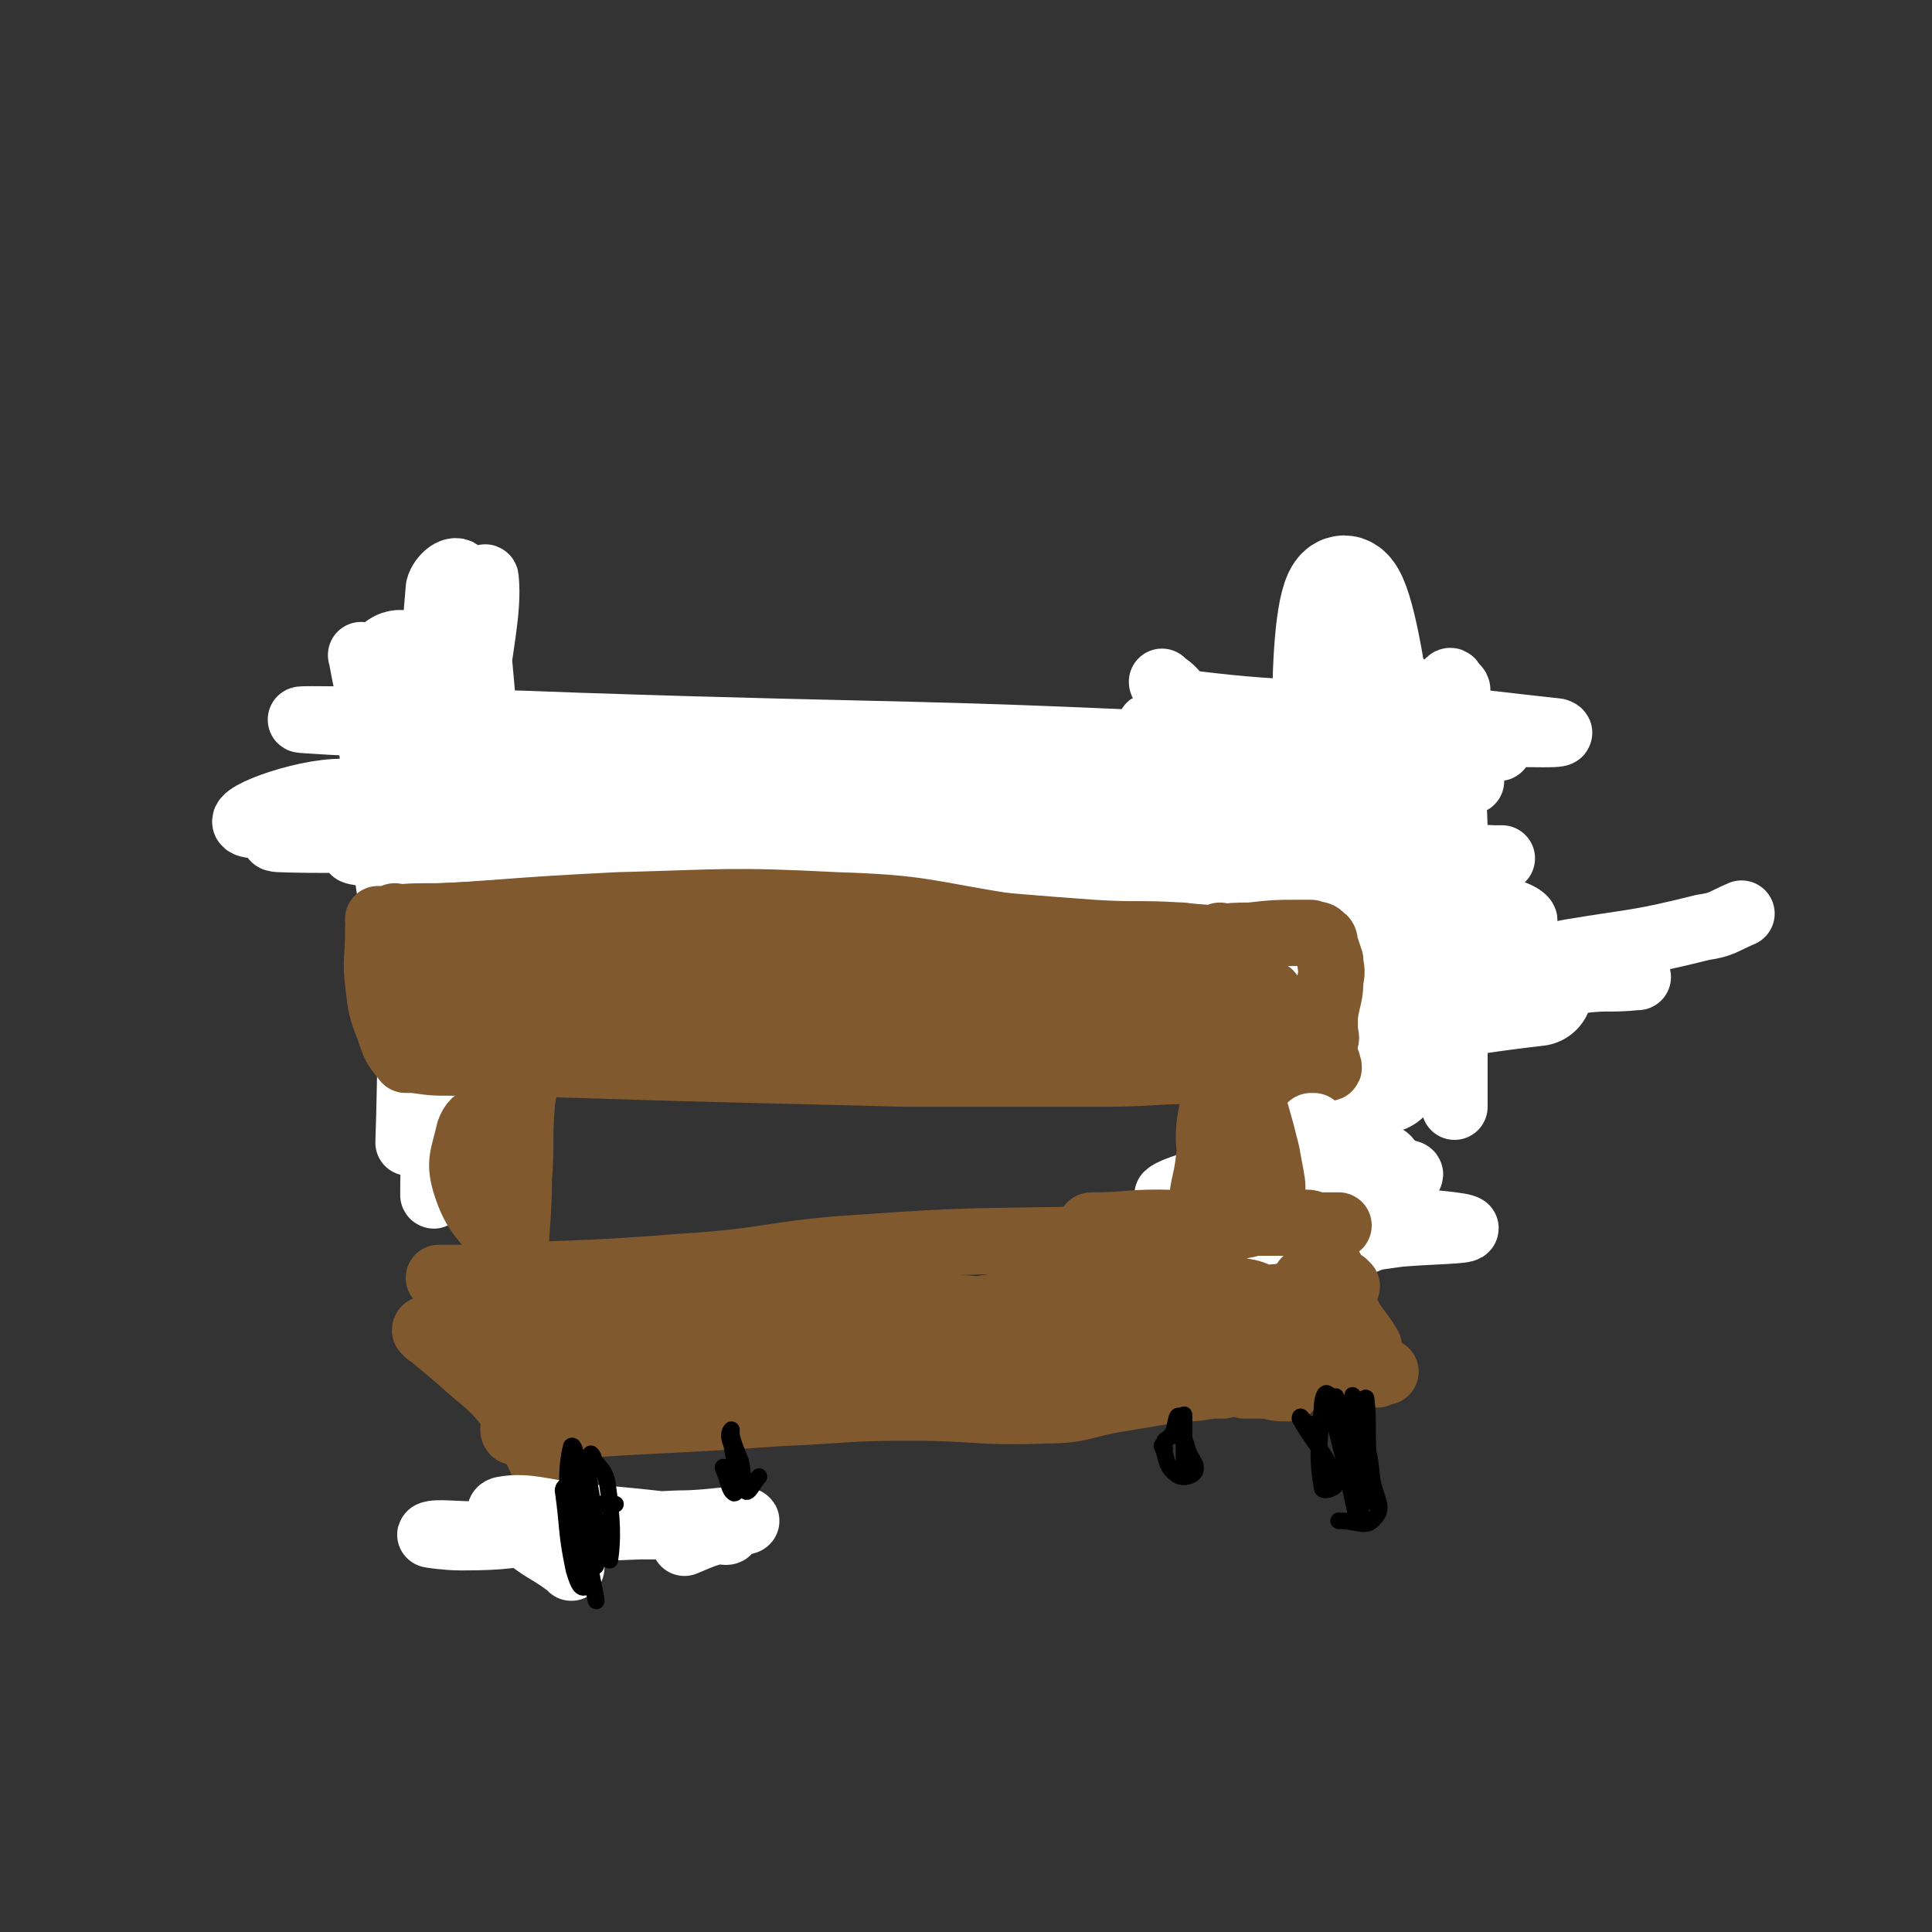 <svg viewBox='0 0 700 700' version='1.1' xmlns='http://www.w3.org/2000/svg' xmlns:xlink='http://www.w3.org/1999/xlink'><rect x="0" y="0" width="700" height="700" fill="#333333" stroke="none"/><g fill='none' stroke='#81592F' stroke-width='12' stroke-linecap='round' stroke-linejoin='round'><path d='M168,295c0,0 -1,-1 -1,-1 3,-1 4,-1 8,-1 19,-1 19,-1 37,-2 44,-3 44,-4 87,-6 59,-3 59,-3 119,-3 19,0 19,1 38,2 3,0 3,-1 6,-1 '/><path d='M166,303c0,-1 -1,-1 -1,-1 1,-1 2,-1 4,0 0,0 1,1 0,2 -5,5 -6,4 -11,10 -3,4 -5,4 -5,9 0,5 1,7 4,11 3,3 4,4 7,4 6,1 7,-1 13,-1 21,0 21,0 42,0 21,0 21,0 42,-1 38,-1 38,-1 77,-2 29,-1 29,-1 58,-1 16,0 16,0 32,1 16,1 19,4 33,3 2,-1 0,-3 0,-5 '/><path d='M448,304c0,0 -1,0 -1,-1 0,0 1,1 1,1 -2,3 -5,3 -4,6 0,5 3,5 4,11 2,4 2,5 1,9 -1,3 -2,3 -4,5 '/><path d='M457,301c0,0 -1,-1 -1,-1 -2,1 -3,1 -5,3 -3,3 -4,4 -5,8 -1,3 2,3 2,7 1,5 0,5 0,10 2,6 0,10 4,12 8,2 10,-3 20,-6 '/><path d='M456,297c0,0 -1,-1 -1,-1 0,0 0,0 0,1 0,7 -1,7 -1,15 0,7 0,7 1,14 0,1 1,3 1,3 1,-6 1,-8 2,-15 0,-5 0,-5 0,-11 1,-6 0,-7 1,-12 0,0 1,1 1,1 2,9 2,9 2,18 1,11 1,11 2,21 0,1 -1,3 -1,2 0,-3 0,-5 0,-11 0,-14 -1,-14 -1,-29 0,-3 -1,-6 0,-5 0,1 0,5 1,10 2,9 3,9 4,17 1,5 -1,6 1,9 1,1 2,0 4,0 '/><path d='M157,302c-1,0 -2,-1 -1,-1 1,1 2,2 3,4 3,11 2,11 4,22 0,3 0,5 0,5 0,0 0,-3 -1,-5 -2,-8 -3,-8 -5,-15 -1,-4 -2,-4 -2,-8 0,-1 0,-2 1,-3 1,0 1,0 3,0 4,0 4,0 8,0 3,0 3,0 5,0 3,0 3,0 6,0 6,-1 6,0 12,-2 3,-1 2,-1 5,-3 3,-1 3,-1 5,-2 0,0 0,0 0,-1 0,0 0,0 0,0 '/></g>
<g fill='none' stroke='#81592F' stroke-width='40' stroke-linecap='round' stroke-linejoin='round'><path d='M279,307c0,0 -1,-1 -1,-1 0,0 0,1 1,1 2,0 2,1 5,1 12,0 12,-2 25,-1 19,1 19,2 38,3 '/><path d='M279,317c0,-1 -1,-1 -1,-1 0,0 0,0 1,0 4,-1 4,-2 9,-2 9,-1 9,0 17,0 14,0 14,0 28,-1 7,0 7,0 14,0 14,1 14,2 29,3 6,1 6,1 12,1 10,1 10,1 21,2 6,1 6,1 12,1 7,1 7,1 13,1 4,0 5,0 8,1 0,0 0,0 -1,0 -2,-2 -2,-2 -5,-3 -1,-1 -1,-1 -2,-2 -2,-1 -3,-1 -4,-2 -2,-1 -1,-1 -3,-2 -1,-1 -1,-1 -3,-2 -4,-1 -4,0 -7,-1 -4,0 -4,1 -7,0 -5,0 -5,0 -9,0 -8,-1 -8,-1 -16,-2 -4,0 -4,0 -7,-1 -7,-1 -6,-2 -13,-3 -3,0 -3,0 -6,0 -2,0 -2,0 -4,0 -2,-1 -2,0 -4,-1 0,0 0,0 0,0 0,0 0,0 -1,0 0,0 0,0 -1,0 -1,0 -1,0 -3,0 -3,0 -3,0 -7,0 -4,0 -4,0 -9,0 -1,0 -3,0 -2,-1 0,0 2,0 4,0 5,0 5,0 10,0 5,-1 5,-1 11,-2 6,-1 6,-1 12,-1 9,-1 9,-1 17,-1 5,0 5,0 9,0 3,0 3,0 6,0 7,0 7,0 14,0 6,0 6,0 12,0 4,-1 4,-1 8,-1 3,0 3,0 6,0 2,0 2,0 4,0 0,0 1,0 0,0 0,0 0,0 -1,0 -1,1 -1,1 -3,1 -3,0 -3,0 -6,1 -5,1 -5,2 -11,3 -9,1 -9,0 -18,0 -10,0 -10,1 -20,0 -16,0 -16,-1 -32,-3 -11,-1 -11,0 -23,-1 -12,-1 -12,-1 -25,-2 -8,0 -8,0 -16,-1 -14,0 -14,0 -27,0 -7,0 -7,0 -15,-1 -9,0 -9,0 -18,0 -11,0 -11,0 -21,-1 -5,0 -5,0 -10,0 -8,0 -8,0 -16,0 -2,0 -2,0 -4,1 -3,0 -3,0 -5,2 -1,1 0,1 -1,3 -3,2 -3,2 -6,5 -1,1 -1,1 -2,2 -1,1 -2,1 -2,2 -1,1 0,1 0,2 0,2 0,2 1,3 3,2 4,2 8,3 4,1 4,0 8,1 5,1 5,2 11,3 9,1 9,1 18,2 5,0 5,0 10,0 9,0 9,0 17,0 8,1 8,0 15,0 10,0 10,0 19,0 7,1 7,1 14,1 3,0 3,0 6,0 3,0 3,0 6,0 1,0 1,0 2,0 0,0 0,-1 0,-1 0,0 0,1 0,1 -1,0 -1,0 -2,0 '/></g>
<g fill='none' stroke='#FFFFFF' stroke-width='40' stroke-linecap='round' stroke-linejoin='round'><path d='M505,258c0,0 0,-1 -1,-1 -1,-2 -3,-6 -3,-4 -3,35 -3,39 -3,77 -1,30 -1,31 1,59 0,2 3,2 3,1 3,-23 2,-25 2,-49 -2,-43 0,-44 -6,-86 -3,-21 -7,-41 -11,-41 -4,0 -6,20 -6,41 -1,62 1,63 4,126 0,16 1,19 3,32 0,2 0,-2 0,-4 1,-39 0,-39 0,-78 0,-43 0,-43 0,-87 0,-3 -1,-10 -1,-7 -2,45 -3,52 -4,104 -1,32 -1,32 1,63 0,3 2,7 2,5 1,-17 1,-21 1,-42 -1,-55 -2,-55 -4,-110 0,-11 0,-27 -1,-22 0,9 -2,25 -1,49 1,37 4,37 5,73 1,42 -3,45 0,85 0,3 3,0 6,0 '/><path d='M388,376c-1,0 -1,-1 -1,-1 -4,1 -7,4 -8,4 0,0 3,-2 6,-3 18,-4 19,-4 38,-7 30,-4 30,-4 60,-7 14,-1 14,0 28,-1 3,0 6,0 5,0 -1,0 -4,0 -8,1 -20,2 -20,2 -40,4 -26,2 -26,2 -52,4 -17,1 -17,1 -34,2 -8,1 -16,1 -17,1 0,0 9,0 17,0 17,-1 17,-1 35,-3 34,-4 34,-5 69,-10 17,-2 17,-2 34,-5 11,-1 22,-2 23,-3 1,0 -10,1 -20,2 -20,2 -20,2 -39,5 -34,5 -34,5 -67,10 -13,2 -13,2 -25,4 -2,1 -5,2 -4,2 11,-1 14,-1 28,-3 27,-4 27,-5 55,-9 24,-3 24,-3 49,-7 16,-2 22,-2 33,-5 2,0 -3,0 -6,0 -11,1 -11,2 -21,3 -30,2 -30,2 -59,4 -21,1 -21,1 -42,2 -11,1 -17,1 -22,1 -2,0 4,0 9,1 15,1 15,1 31,2 32,1 32,2 63,1 26,-2 25,-3 51,-6 '/><path d='M142,250c0,0 -1,-2 -1,-1 1,15 1,16 3,32 4,33 4,33 9,67 2,18 2,25 4,35 1,3 2,-4 2,-8 -1,-35 -1,-35 -4,-70 -1,-23 0,-23 -4,-46 -1,-9 -4,-18 -6,-18 -2,0 -2,10 -1,20 2,28 3,28 6,55 5,37 4,37 10,74 0,2 2,6 3,4 2,-4 1,-8 3,-16 '/></g>
<g fill='none' stroke='#81592F' stroke-width='24' stroke-linecap='round' stroke-linejoin='round'><path d='M424,294c0,0 0,-1 -1,-1 -4,-1 -8,-1 -8,-1 0,0 4,1 8,1 9,0 9,0 18,-1 7,0 8,0 15,0 1,0 2,1 2,1 0,0 -1,0 -2,0 -4,0 -4,0 -9,0 -9,-1 -9,0 -19,-1 -4,-1 -7,-1 -9,-2 -1,-1 2,-1 4,-1 12,0 12,0 23,0 10,0 10,0 19,0 1,0 3,0 3,0 -3,-1 -5,-1 -10,-1 -8,0 -8,0 -16,0 -9,0 -12,0 -18,0 -1,0 2,0 4,0 9,1 9,1 19,1 8,0 8,1 15,1 1,0 2,0 1,0 -4,0 -6,-1 -12,-1 -8,1 -8,1 -16,2 -6,1 -11,2 -12,3 -1,1 3,1 7,2 13,3 13,2 27,5 7,2 8,3 14,4 1,0 0,-1 -1,-1 -9,0 -9,1 -18,1 -11,1 -11,0 -23,1 -4,1 -8,1 -7,2 3,1 8,0 15,1 15,0 15,-1 29,1 10,1 19,3 20,4 1,1 -8,0 -16,0 -10,0 -10,0 -21,0 -10,0 -14,-1 -21,1 -2,0 2,2 4,2 7,2 8,1 15,2 15,2 15,1 29,3 2,0 4,1 3,1 -8,1 -10,0 -20,1 -11,0 -11,-1 -22,-1 -10,1 -17,0 -19,1 -2,1 5,2 11,3 15,1 15,0 30,2 10,0 15,1 19,2 1,0 -4,-1 -8,-2 -10,-1 -10,0 -19,-1 -14,-1 -14,-1 -28,-3 -2,0 -5,0 -4,0 3,-1 6,0 11,0 17,-1 17,-1 34,-2 6,0 7,1 12,0 1,0 2,-1 1,-2 0,-2 -3,-2 -3,-4 -1,-5 0,-5 1,-10 1,-3 2,-3 3,-6 1,-4 0,-5 2,-9 0,0 0,0 0,0 2,5 2,5 2,10 1,2 0,2 1,3 2,4 3,4 5,7 1,1 0,2 1,3 0,1 0,2 0,1 0,-1 -1,-2 -1,-5 -1,-4 0,-4 -1,-8 0,-5 1,-5 0,-9 -1,-3 -1,-4 -2,-6 -1,-1 -1,0 -2,0 -2,2 -1,3 -3,4 -3,1 -3,0 -6,0 -7,0 -7,-1 -14,0 -5,0 -6,0 -11,2 -2,0 -1,1 -1,3 '/><path d='M499,298c0,0 -1,-1 -1,-1 0,0 1,0 1,1 -1,2 -3,1 -3,4 -1,5 0,6 0,12 -1,4 0,4 -1,8 0,3 0,3 0,6 0,1 0,1 0,2 0,1 -1,1 -1,2 0,0 -1,0 -1,0 0,1 1,1 0,1 0,0 0,0 0,0 -2,1 -2,1 -4,2 -1,0 -1,0 -2,0 -7,0 -7,0 -13,-1 -3,0 -3,0 -6,0 0,0 -1,-1 -1,-1 3,-1 3,-1 7,-1 9,-1 9,0 18,-1 5,0 5,0 9,-1 1,0 2,0 2,-1 0,-1 -1,-1 -1,-2 -1,-2 0,-3 0,-5 0,-5 -1,-5 0,-10 1,-5 2,-5 2,-10 1,-4 1,-4 1,-8 0,-1 1,-1 1,-2 0,-1 0,-1 -1,-2 -1,0 -1,0 -2,0 -5,-1 -5,-1 -9,-2 -5,-1 -5,-1 -9,-2 -6,-1 -9,0 -12,-2 -1,-1 2,-3 5,-4 5,-2 5,-1 10,-2 '/><path d='M174,280c0,0 -1,-1 -1,-1 0,0 0,0 0,1 0,0 -1,-1 -1,0 4,12 5,12 9,26 2,8 4,9 3,17 0,4 -3,9 -4,8 -1,-2 1,-7 0,-14 -1,-9 -2,-9 -4,-18 -2,-10 -1,-13 -3,-20 0,-2 -1,1 -1,2 0,9 0,9 0,19 1,10 2,10 3,20 1,1 1,2 1,2 -1,-9 -1,-10 -3,-20 -1,-7 0,-7 -3,-13 -1,-2 -3,-5 -4,-3 -2,11 -3,15 -1,28 0,4 3,4 6,7 '/></g>
<g fill='none' stroke='#FFFFFF' stroke-width='24' stroke-linecap='round' stroke-linejoin='round'><path d='M528,250c0,0 0,-1 -1,-1 -1,-1 -1,-3 -2,-2 -4,27 -5,29 -6,58 -1,37 -1,37 2,74 1,11 3,11 6,22 0,0 0,0 0,0 0,-10 0,-10 0,-20 0,-8 1,-8 1,-16 0,-31 0,-31 -1,-62 0,-13 -1,-13 -2,-27 0,-7 0,-9 1,-15 0,-1 2,-1 2,0 2,5 1,6 2,11 2,6 2,6 3,11 '/><path d='M522,386c0,0 0,-1 -1,-1 0,0 1,0 1,0 -6,-2 -7,-2 -14,-5 -16,-8 -15,-10 -32,-17 -17,-7 -18,-7 -36,-10 -21,-3 -21,-2 -43,-3 -4,0 -11,2 -8,2 17,2 24,2 49,2 26,1 26,0 51,0 29,0 29,0 57,0 24,0 24,0 47,0 1,0 0,0 0,0 -10,1 -10,0 -19,1 -15,1 -15,1 -30,3 -22,2 -22,2 -43,5 -31,4 -31,6 -62,9 -13,1 -15,1 -27,0 -1,0 0,-2 1,-2 15,-3 15,-2 30,-4 23,-4 23,-3 45,-7 40,-6 40,-6 81,-14 24,-4 24,-3 48,-9 7,-1 7,-2 14,-5 '/><path d='M422,248c0,0 -1,0 -1,-1 0,0 0,1 1,1 5,3 4,6 10,7 41,5 42,2 84,5 24,2 29,3 48,5 3,1 -2,1 -5,1 -18,0 -18,-1 -35,-2 -37,-1 -37,0 -73,-1 -17,0 -20,0 -34,0 -1,0 1,1 3,1 21,0 21,0 42,1 20,1 20,1 39,2 19,1 19,1 37,2 3,0 6,2 5,2 -12,0 -16,0 -31,0 -18,0 -18,0 -36,-1 -20,-1 -30,1 -40,-4 -4,-1 6,-4 12,-9 '/><path d='M137,248c0,0 0,-1 -1,-1 -3,-4 -6,-12 -5,-9 3,17 6,25 12,51 9,34 9,34 16,69 5,20 6,46 9,41 5,-8 7,-34 9,-68 2,-33 1,-33 -1,-65 -3,-29 -2,-35 -9,-58 -2,-3 -7,1 -8,5 -4,46 -2,47 -2,95 0,47 4,47 4,94 0,16 -3,33 -4,31 0,-3 0,-21 2,-41 6,-68 6,-68 12,-135 3,-24 6,-36 5,-47 0,-4 -4,8 -6,17 -11,65 -11,65 -19,130 -3,28 -2,28 -3,57 '/><path d='M523,362c-1,0 -1,-1 -1,-1 -1,0 0,1 0,0 -15,-16 -12,-25 -32,-33 -33,-12 -37,-6 -75,-6 -99,1 -100,0 -199,7 -22,1 -57,8 -43,9 67,2 103,-4 205,-3 65,0 97,4 130,5 11,1 -21,0 -42,-1 -107,-2 -107,-5 -213,-5 -37,0 -92,5 -73,5 57,2 113,1 226,-1 73,-1 152,1 146,-5 -8,-8 -88,-17 -176,-22 -122,-7 -161,-3 -244,-3 -16,0 23,4 46,4 168,1 168,0 336,-1 14,0 39,0 27,0 -139,-7 -164,-11 -329,-14 -55,-1 -124,6 -111,7 23,1 92,-1 184,-1 111,0 189,6 221,1 17,-4 -60,-17 -121,-20 -132,-5 -133,-3 -264,3 -16,1 -41,11 -29,12 109,0 136,-9 271,-10 81,-1 170,10 163,6 -9,-6 -98,-17 -196,-25 -109,-8 -176,-6 -218,-9 -18,-1 49,0 98,2 120,4 120,2 239,8 9,1 25,4 18,5 -79,7 -98,-5 -191,11 -65,12 -68,20 -125,45 -4,1 2,4 3,8 '/></g>
<g fill='none' stroke='#81592F' stroke-width='24' stroke-linecap='round' stroke-linejoin='round'><path d='M144,333c0,0 -1,-1 -1,-1 0,0 0,1 0,1 40,-2 40,-3 81,-5 39,-1 40,-2 79,0 32,1 32,3 64,8 9,1 9,2 19,5 '/><path d='M141,334c0,-1 -2,-1 -1,-1 8,-1 9,-1 18,-1 32,-1 32,-3 65,-3 45,0 45,1 89,3 42,2 42,3 84,6 16,1 16,0 32,1 9,1 13,1 18,1 1,0 -2,0 -4,-1 '/><path d='M138,334c0,0 -1,-1 -1,-1 0,0 0,0 0,0 1,1 0,2 0,3 0,1 0,1 0,3 0,8 -1,9 0,17 1,9 1,9 4,17 2,6 2,6 6,11 0,0 1,0 2,0 0,0 0,0 1,0 7,1 7,1 14,1 9,0 9,-1 19,0 33,1 33,1 65,2 40,1 40,1 80,2 36,0 36,0 72,0 17,0 17,-1 33,-1 18,0 18,0 37,0 5,0 6,0 11,-1 1,0 0,-1 0,-2 '/><path d='M429,340c0,0 -1,-1 -1,-1 0,0 0,0 0,0 6,1 6,1 12,1 7,-1 7,-1 13,-1 9,-1 9,-1 17,-1 3,0 3,0 5,0 2,1 3,0 4,2 1,0 1,1 1,2 1,3 1,3 2,6 0,3 1,3 0,7 0,6 -1,6 -2,13 0,3 0,3 0,6 0,1 1,2 0,3 0,0 0,0 -1,0 '/><path d='M178,352c0,0 -1,0 -1,-1 0,-1 0,-1 1,-1 8,-2 8,-3 17,-3 24,0 24,1 48,3 36,3 36,4 71,8 34,4 34,3 68,7 4,0 9,1 7,1 -5,0 -10,0 -20,-1 -13,-1 -13,-2 -26,-2 -33,-2 -34,-2 -68,-3 -28,-1 -28,0 -57,0 -24,0 -26,-1 -48,0 0,0 1,2 2,2 24,1 24,1 49,1 27,1 27,0 53,1 34,2 34,2 67,4 12,1 12,1 24,3 4,1 9,2 7,2 -6,1 -11,1 -22,0 -22,-1 -22,-2 -43,-4 -17,-1 -17,-1 -34,-3 -11,-1 -25,-2 -22,-3 4,-1 17,-1 34,-1 18,0 18,0 35,1 27,1 27,2 53,3 6,0 14,1 11,0 -8,-3 -16,-4 -33,-7 -17,-2 -17,-2 -35,-3 -19,-2 -19,-1 -38,-3 -5,0 -12,-1 -10,-1 5,-1 12,-1 23,0 22,1 22,1 43,2 25,2 25,3 51,5 5,0 12,1 10,1 -4,-1 -11,-2 -22,-3 -16,-1 -16,-1 -31,-1 -11,-1 -17,-1 -21,-1 -2,0 4,1 9,1 19,2 19,2 39,3 18,1 18,0 36,1 17,1 23,2 34,3 2,0 -4,0 -7,0 -20,-1 -20,-1 -40,-2 -9,-1 -16,-1 -18,0 -1,0 5,1 11,1 27,1 27,-1 55,1 13,0 27,1 26,2 -2,2 -16,2 -32,2 -15,0 -15,0 -30,0 -6,0 -14,-1 -12,0 2,0 9,1 19,2 16,2 16,2 33,3 10,1 12,0 20,1 1,1 0,1 -1,1 -14,1 -14,1 -28,1 -9,0 -12,1 -18,0 -1,0 1,-1 3,-2 11,-2 11,-1 22,-4 8,-1 9,0 16,-3 2,-1 3,-5 2,-6 -5,-3 -8,-2 -15,-4 -4,-1 -4,-2 -8,-2 -11,-1 -11,0 -22,0 -12,0 -12,1 -24,0 -32,-1 -32,-1 -64,-3 -27,-1 -27,-2 -54,-3 -34,-1 -34,-1 -69,0 -12,0 -12,2 -24,2 -8,0 -9,0 -16,-2 -3,-1 -1,-4 -4,-5 -1,-1 -2,-1 -3,0 -2,0 -2,0 -3,1 -2,2 -3,1 -4,3 -2,3 -1,3 -1,7 0,2 0,2 2,4 2,4 3,5 6,8 2,1 3,1 5,2 0,0 1,-1 1,-1 -3,-4 -3,-4 -7,-8 -1,-2 -1,-3 -3,-3 -2,-1 -3,1 -5,3 -1,2 -1,3 0,4 3,2 4,1 8,3 '/><path d='M475,410c-1,0 -1,-2 -1,-1 0,8 0,9 1,18 0,4 -1,10 -1,8 -1,-4 0,-10 0,-19 0,-6 0,-8 -1,-11 0,-1 0,1 0,3 0,12 0,12 0,24 -1,7 -1,9 -1,14 0,1 0,-1 0,-2 0,-11 1,-11 1,-22 -1,-5 -1,-8 -2,-10 0,0 0,3 -1,6 -1,9 -2,9 -1,18 0,4 1,5 2,7 1,0 2,-1 3,-2 '/></g>
<g fill='none' stroke='#FFFFFF' stroke-width='24' stroke-linecap='round' stroke-linejoin='round'><path d='M433,465c0,0 -1,-1 -1,-1 0,0 0,1 0,1 10,-4 9,-7 19,-9 28,-6 28,-5 56,-9 12,-1 24,-1 24,-2 -1,-1 -13,-2 -26,-3 -25,-1 -26,-2 -51,-1 -21,1 -31,4 -41,5 -4,1 6,-1 12,-2 30,-6 30,-5 59,-11 14,-3 31,-7 26,-8 -9,-3 -26,-3 -53,0 -17,1 -32,6 -34,8 -1,1 14,-1 28,-3 20,-2 21,0 39,-5 3,0 7,-4 5,-5 -8,-2 -12,-1 -24,0 -12,0 -22,1 -24,2 -2,1 8,1 16,0 14,-1 14,-3 28,-5 5,0 6,0 10,2 3,1 2,3 4,6 '/></g>
<g fill='none' stroke='#81592F' stroke-width='24' stroke-linecap='round' stroke-linejoin='round'><path d='M441,399c0,0 0,-2 -1,-1 -1,6 -2,8 -2,15 1,13 3,13 6,26 1,2 2,5 2,4 0,-5 -1,-7 -2,-14 -1,-10 0,-10 -1,-19 0,-1 0,-1 0,-1 0,10 0,10 0,21 0,6 0,6 1,12 0,1 0,3 0,2 -2,-8 -2,-10 -3,-21 -1,-9 -1,-16 -2,-17 0,0 0,7 -1,14 -1,10 -3,10 -2,19 0,7 1,7 4,13 0,1 0,0 0,0 '/><path d='M184,444c0,0 -1,-2 -1,-1 1,1 3,6 3,4 2,-11 0,-15 1,-31 1,-11 2,-16 3,-22 0,-2 -1,3 -1,7 -1,13 0,13 -1,26 0,11 -1,19 -1,22 -1,1 0,-7 -1,-14 -2,-19 -2,-19 -5,-37 -1,-4 -3,-10 -3,-8 -2,10 -2,16 -1,32 0,10 1,11 3,20 0,0 1,0 1,-1 0,-10 -1,-11 -3,-21 -1,-7 -1,-10 -3,-14 -2,-1 -4,1 -5,4 -2,9 -4,11 -1,20 4,12 8,12 15,23 '/><path d='M160,464c0,0 -1,-1 -1,-1 5,0 6,0 12,0 38,-2 38,-1 76,-4 33,-2 33,-5 66,-7 42,-3 42,-2 84,-3 22,0 23,2 44,1 1,0 1,-1 1,-2 '/><path d='M155,483c0,-1 -1,-2 -1,-1 5,4 6,5 12,10 11,10 12,9 21,21 7,9 6,10 11,20 2,4 2,6 4,9 0,1 0,-1 1,-2 '/><path d='M439,471c0,0 -1,-1 -1,-1 1,1 1,2 2,4 9,10 8,10 17,19 3,4 6,8 7,7 0,-1 -2,-6 -5,-11 -5,-9 -5,-9 -11,-17 0,0 -1,1 -1,1 6,7 6,8 13,14 4,5 8,6 9,8 0,2 -3,-1 -6,-2 '/><path d='M187,519c0,0 -1,0 -1,-1 6,-1 8,-1 15,-1 40,-3 40,-2 81,-5 24,-1 24,-2 48,-2 24,0 25,2 49,1 13,0 13,-2 25,-4 12,-2 12,-2 24,-4 5,0 5,0 11,-1 2,0 2,0 4,0 4,-1 4,-1 8,0 4,0 4,0 8,0 4,1 4,1 8,1 0,0 0,0 0,0 -3,-2 -3,-2 -7,-3 '/></g>
<g fill='none' stroke='#FFFFFF' stroke-width='24' stroke-linecap='round' stroke-linejoin='round'><path d='M207,568c0,0 0,0 -1,-1 -8,-6 -9,-5 -17,-12 -4,-3 -10,-7 -7,-8 10,-2 17,2 34,3 24,2 27,3 47,5 2,0 -1,-2 -3,-2 -14,0 -14,0 -28,0 -29,1 -29,2 -58,3 -9,0 -16,-1 -18,0 -1,0 6,1 11,1 17,0 17,-1 35,-3 22,-1 22,-1 44,-2 12,0 18,-2 24,-1 2,0 -4,1 -8,3 -7,2 -7,2 -14,5 '/><path d='M486,419c-1,0 -1,-1 -1,-1 -1,0 0,1 0,1 -4,0 -5,0 -9,-1 -1,0 -1,0 -2,-1 -1,0 -1,0 -3,0 -1,-1 -2,-1 -2,-1 0,-1 2,-1 4,-1 0,-1 1,-1 1,-2 0,0 -1,0 -1,0 -3,1 -3,1 -5,1 -1,1 -1,0 -3,1 -2,1 -3,1 -4,2 0,0 0,0 0,0 2,-1 2,-1 5,-1 1,-1 1,-1 2,-1 2,0 3,0 5,0 1,-1 1,-1 2,-1 0,0 0,0 1,0 2,0 2,0 3,0 1,0 1,0 2,0 0,0 0,0 0,0 1,0 0,0 0,-1 0,0 0,1 0,1 0,0 0,0 0,0 -1,-1 -1,-1 -2,-1 -2,-1 -2,-1 -4,-1 -1,0 -1,0 -1,0 -1,-1 -1,0 -1,-1 0,0 0,0 0,0 0,0 0,0 0,0 1,0 1,0 1,0 0,0 0,0 0,0 0,0 0,0 0,0 0,-1 0,-1 0,-1 0,0 0,0 0,-1 0,0 0,0 1,0 0,-1 0,-1 0,-1 0,0 1,0 1,0 0,1 1,1 0,2 0,1 -1,1 -2,1 '/></g>
<g fill='none' stroke='#81592F' stroke-width='24' stroke-linecap='round' stroke-linejoin='round'><path d='M452,406c0,0 -1,-1 -1,-1 0,0 1,0 1,1 2,4 2,4 4,8 1,5 1,6 2,11 1,3 2,6 3,5 0,-2 -1,-6 -2,-12 -2,-8 -2,-8 -4,-15 -1,-1 -1,-1 -2,-1 -1,0 -1,1 -2,2 -1,4 0,4 -1,8 0,1 0,1 0,1 '/><path d='M396,446c0,-1 -1,-1 -1,-1 0,-1 0,-1 1,-1 12,0 12,-1 24,-1 7,0 7,1 13,1 5,1 5,0 10,0 2,0 2,0 4,0 4,0 4,0 7,-1 4,0 4,0 8,0 2,0 2,0 5,0 3,0 3,0 6,0 3,0 2,1 5,1 1,0 1,0 3,0 1,0 1,0 2,0 1,0 2,0 2,0 0,0 -1,0 -1,0 0,0 0,0 -1,0 -1,0 -1,0 -2,1 -1,0 -1,1 -2,2 -1,1 -1,1 -1,2 0,2 1,1 2,3 0,1 -1,2 0,3 1,4 2,3 3,7 3,8 2,9 5,17 2,4 3,4 6,8 2,4 1,4 3,7 1,2 1,2 2,3 0,1 0,1 0,1 0,0 0,0 0,0 0,0 0,0 0,0 0,-1 0,-1 0,-1 '/><path d='M488,466c0,0 -1,-1 -1,-1 0,3 -1,5 0,8 3,8 5,8 9,15 '/><path d='M193,500c0,0 -1,-1 -1,-1 0,0 0,1 1,1 27,-1 27,-2 55,-2 27,-1 27,-1 55,-1 28,0 28,0 56,1 16,0 16,2 33,2 8,0 12,-2 16,-3 1,-1 -3,-1 -5,-1 -16,3 -16,4 -32,6 -15,1 -15,1 -30,2 -28,2 -28,2 -56,2 -10,0 -18,0 -20,-1 -2,-1 5,-2 11,-3 19,-1 19,-1 38,-2 40,-1 40,0 81,-1 31,-1 31,-2 63,-2 22,-1 22,0 44,0 0,0 0,0 0,0 -15,0 -15,0 -30,1 -9,1 -9,1 -19,1 -8,1 -8,1 -17,1 -5,0 -7,-1 -9,-1 -1,0 1,0 3,-1 3,0 3,1 7,0 9,-1 10,-1 18,-3 0,-1 1,-2 0,-2 -11,-3 -12,-3 -25,-4 -13,-1 -13,0 -26,-1 -13,-1 -22,-2 -26,-4 -2,-1 7,-1 15,-2 22,-3 22,-2 43,-4 6,-1 13,-1 12,-2 -2,-2 -8,-4 -17,-4 -15,-1 -15,1 -30,2 -15,1 -22,2 -29,3 -3,0 4,0 9,0 24,-2 24,-3 48,-4 13,0 17,1 27,0 1,0 -2,-2 -4,-2 -12,-1 -12,-1 -24,-1 -17,-1 -23,-1 -34,-2 -2,0 4,0 8,-1 9,0 9,1 19,1 12,0 14,0 25,-1 1,0 -1,0 -2,0 -13,-1 -13,-1 -26,-1 -9,0 -9,1 -18,2 -7,1 -7,1 -14,2 -7,1 -7,0 -14,1 -7,1 -7,2 -15,3 -4,1 -4,0 -9,0 -10,0 -10,-1 -19,0 -3,0 -3,0 -6,1 -5,0 -5,0 -10,1 -3,0 -3,0 -5,1 -5,1 -5,1 -11,2 -4,1 -4,1 -8,1 -7,1 -7,2 -14,2 -3,1 -3,1 -6,1 -4,0 -4,0 -7,0 -6,1 -6,1 -12,2 -4,0 -4,0 -8,1 -5,1 -5,0 -11,1 -8,1 -8,3 -16,4 -8,1 -8,0 -16,0 -5,0 -5,1 -9,0 -3,-1 -3,-2 -6,-3 -3,-1 -3,-1 -6,-1 -3,-1 -3,0 -5,-1 -1,-1 -1,-2 -2,-3 -1,0 -1,-1 -1,-1 -1,0 -3,1 -2,1 0,0 2,0 4,0 8,-1 8,-1 15,-1 29,0 29,1 57,-1 15,-1 15,-2 30,-3 22,-2 22,-2 43,-2 13,-1 13,0 25,0 13,-1 13,-1 26,-1 10,0 10,-1 20,-1 13,1 13,2 26,2 8,0 9,0 17,0 6,-1 6,-1 11,-2 8,-1 8,-1 15,-2 2,-1 2,-1 5,-2 2,0 2,0 5,-1 3,-1 3,-1 5,-2 1,-1 1,-1 1,-1 1,-1 1,-1 1,-1 0,0 -1,-1 -1,-1 0,1 0,2 0,3 0,2 -1,2 -1,4 0,4 1,5 0,9 -1,4 -2,4 -4,8 0,0 0,0 0,0 0,-2 1,-3 0,-5 -3,-4 -3,-4 -7,-8 -4,-4 -4,-6 -10,-7 -6,-1 -6,1 -13,3 -3,1 -3,2 -5,3 '/></g>
<g fill='none' stroke='#000000' stroke-width='6' stroke-linecap='round' stroke-linejoin='round'><path d='M215,528c0,0 -1,-2 -1,-1 2,4 5,5 6,10 2,14 2,21 1,28 0,2 -2,-5 -4,-10 -2,-7 -2,-7 -4,-15 -1,-3 0,-8 0,-7 0,2 1,7 2,13 1,11 2,12 1,21 0,1 -2,1 -2,-1 -2,-5 -1,-6 -2,-13 -3,-7 -3,-8 -7,-14 0,-1 -1,0 -1,1 2,14 1,15 4,29 1,3 2,7 4,6 1,-1 2,-5 2,-9 -1,-17 -2,-17 -4,-34 -1,-4 -2,-9 -3,-8 -1,4 -2,10 -1,20 2,12 4,12 7,24 2,6 3,13 3,12 0,-2 -2,-9 -3,-18 0,-8 -3,-10 0,-15 2,-4 5,-1 10,-2 '/><path d='M476,517c0,0 0,0 -1,-1 0,0 -1,0 -1,0 -2,-1 -3,-4 -3,-2 5,9 10,13 13,23 1,2 -5,4 -5,2 -2,-12 -1,-15 0,-29 0,-3 1,-6 2,-5 2,1 2,4 3,8 4,15 3,16 7,31 0,2 2,5 2,3 1,-3 1,-6 -1,-12 -3,-15 -3,-15 -8,-29 -1,0 -2,0 -2,1 1,8 2,9 4,18 3,11 3,14 5,22 0,1 0,-2 0,-4 1,-10 2,-10 1,-20 0,-9 -2,-14 -2,-17 0,-2 1,3 2,7 2,11 2,11 4,21 1,5 1,11 1,10 0,-1 -1,-6 -1,-13 -1,-12 0,-16 -1,-24 0,-2 -2,2 -2,4 1,12 3,12 4,24 1,8 5,11 1,15 -3,4 -6,1 -13,1 '/><path d='M422,525c0,-1 -1,-2 -1,-1 2,4 1,7 5,10 2,2 6,1 7,-1 1,-3 -2,-4 -3,-9 -2,-5 -1,-7 -1,-11 0,-1 0,0 0,1 0,7 0,7 0,15 0,1 0,3 0,3 0,-2 0,-4 0,-8 -1,-5 -1,-9 -2,-11 -1,0 -1,4 -2,6 -1,2 -2,2 -3,3 '/><path d='M263,533c-1,-1 -1,-1 -1,-1 0,-1 0,0 0,0 2,4 2,8 4,9 1,0 3,-3 3,-6 0,-7 -2,-7 -4,-15 0,-1 0,-2 0,-2 -1,1 -1,3 0,5 2,9 1,13 5,17 1,2 3,-3 5,-5 '/></g>
</svg>